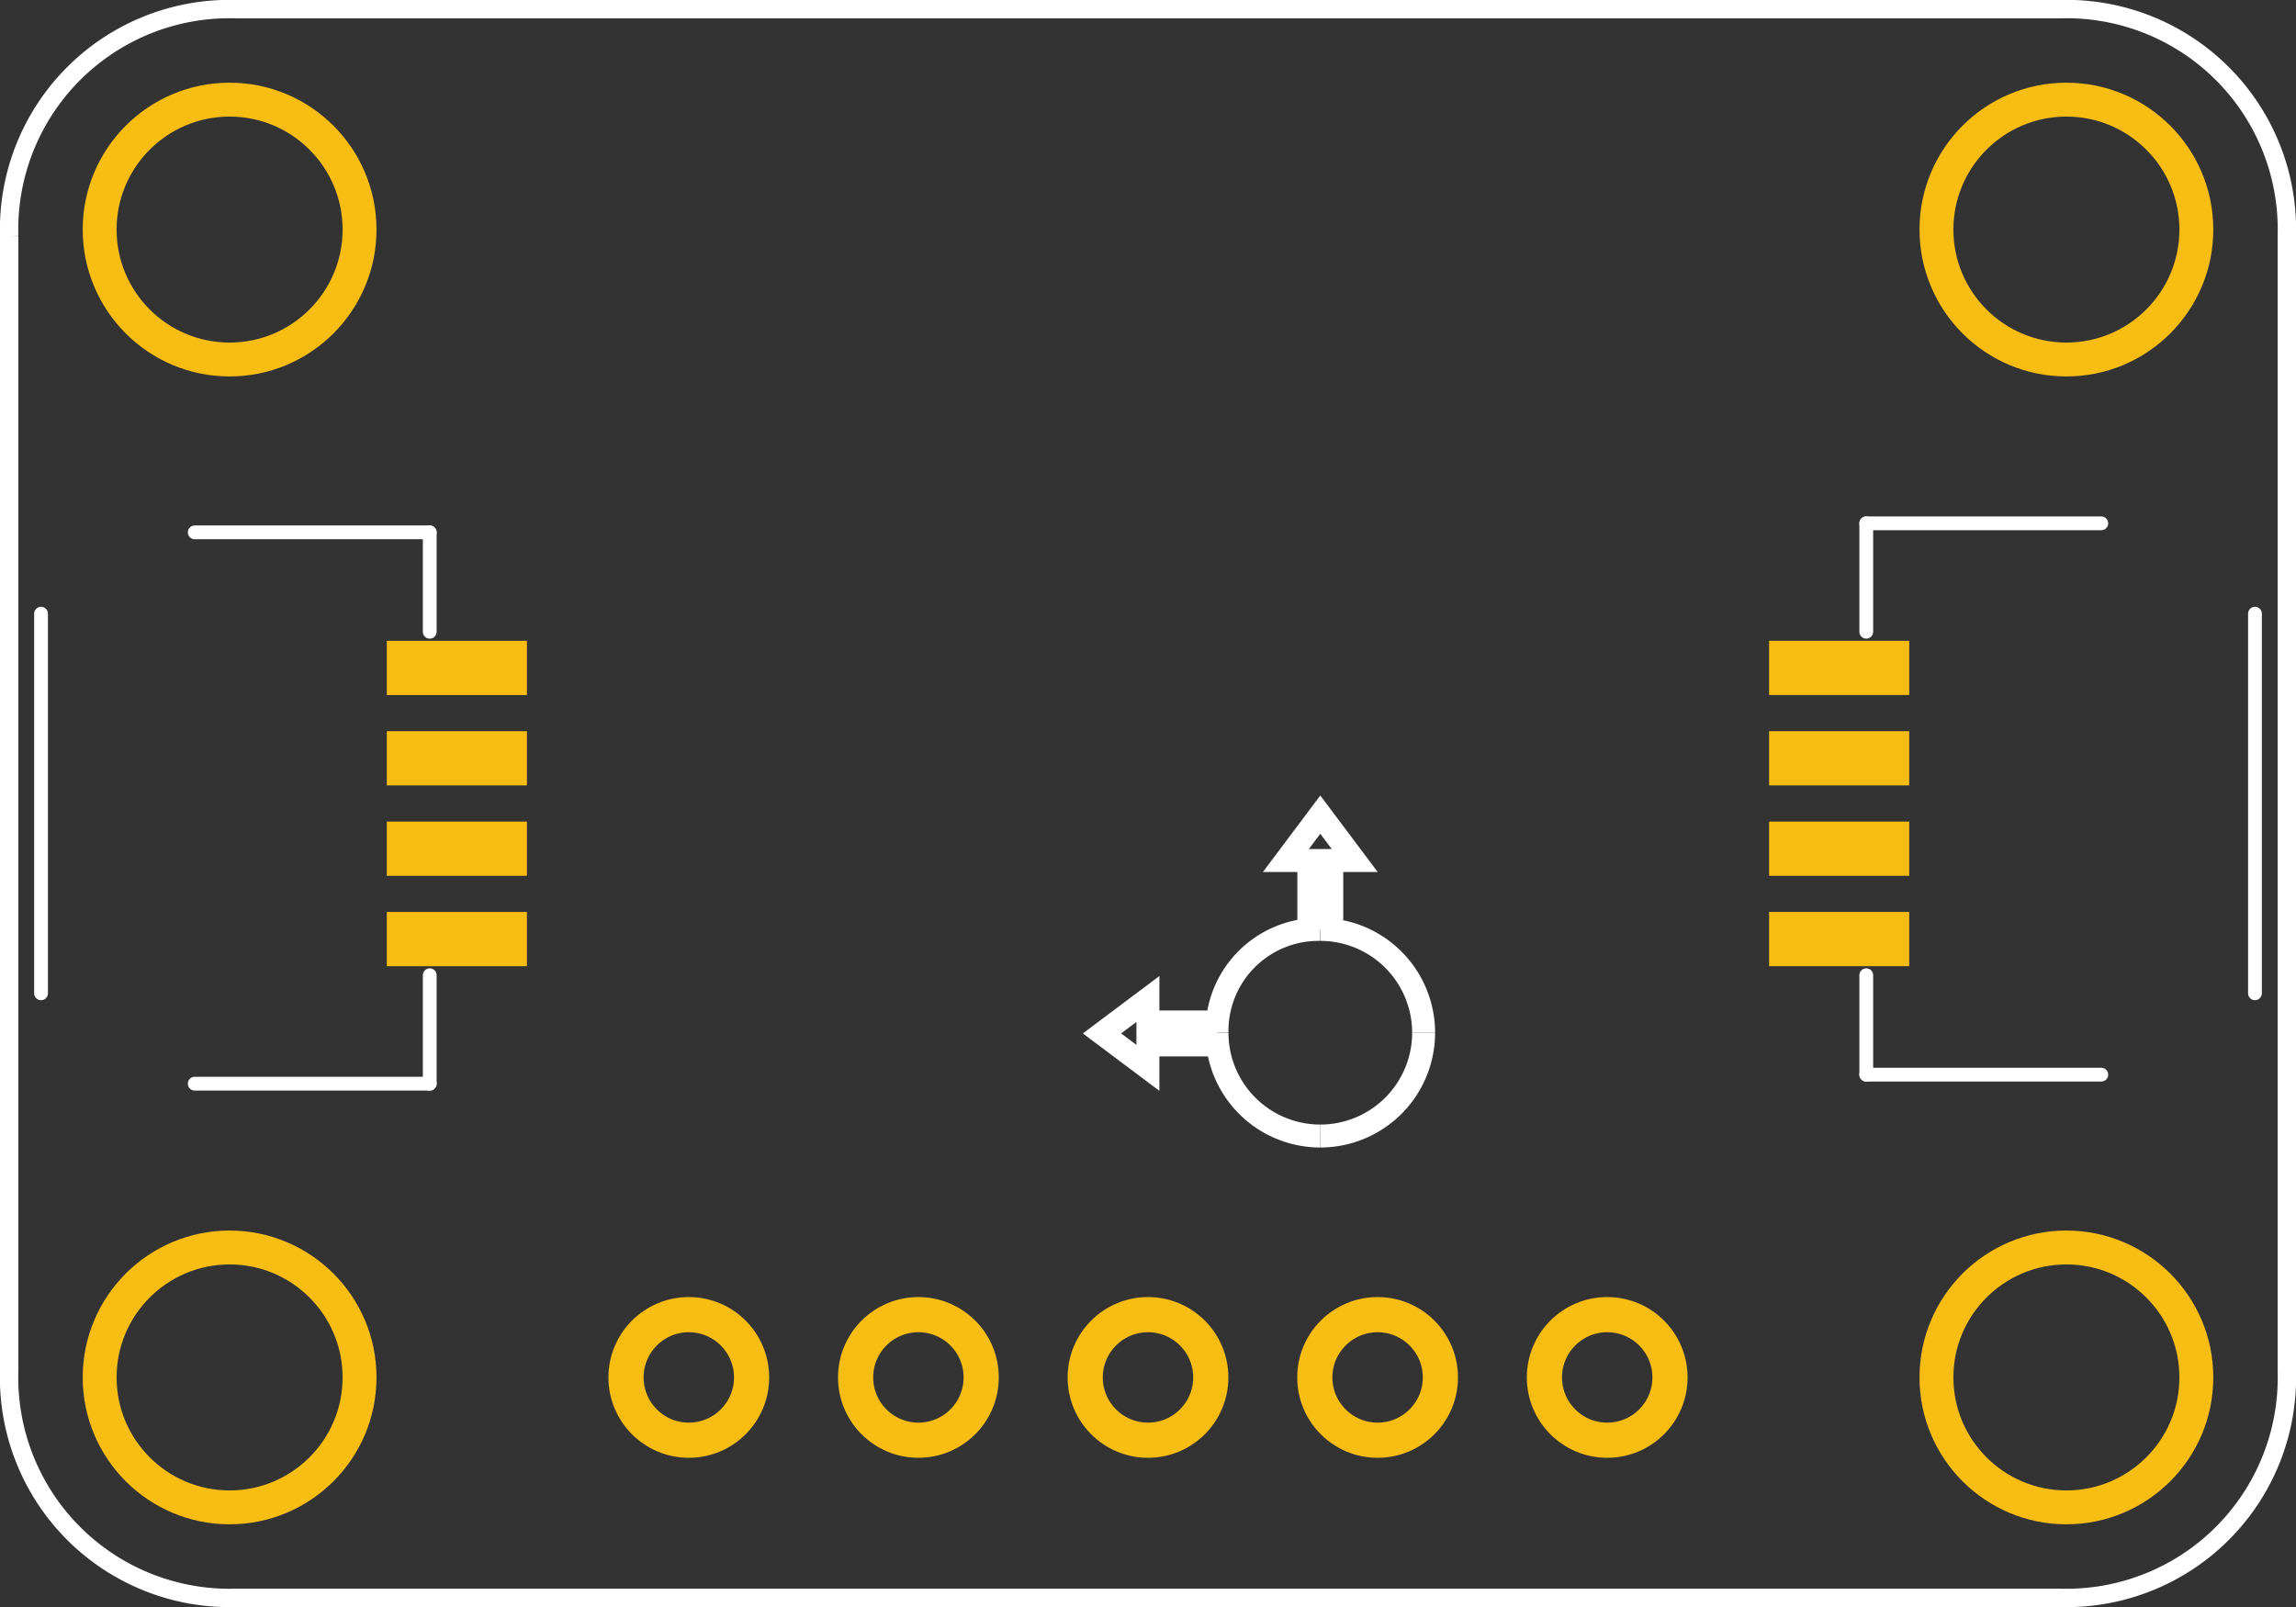 <?xml version='1.0' encoding='UTF-8' standalone='no'?>
<!-- Created with Fritzing (http://www.fritzing.org/) -->
<svg xmlns="http://www.w3.org/2000/svg"  width="1in" version="1.2" height="0.7in" baseProfile="tiny" x="0in" viewBox="0 0 72 50.4" y="0in">
    <rect x="0" y="0" width="72" height="50.4" fill="#333333" stroke="none"/>
    <desc>
        <referenceFile>MMC56x3 rev A_pcb.svg</referenceFile>
    </desc>
    <desc >Fritzing footprint generated by brd2svg</desc>
    <g  id="silkscreen" gorn="0.1">
        <path  stroke="white" fill="none" d="M0.288,7.406A6.912,6.912,0,0,1,7.43,0.288L64.57,0.288A6.912,6.912,0,0,1,71.712,7.406L71.712,42.994A6.912,6.912,0,0,1,64.57,50.112L7.43,50.112A6.912,6.912,0,0,1,0.288,42.994L0.288,7.406" stroke-width="0.576"/>
        <path  stroke="white" fill="none" d="M44.643,32.389A3.24,3.24,0,0,0,41.403,29.149" stroke-width="0.72"/>
        <path  stroke="white" fill="none" d="M41.403,35.629A3.24,3.24,0,0,0,44.643,32.389" stroke-width="0.72"/>
        <path  stroke="white" fill="none" d="M38.163,32.389A3.24,3.24,0,0,0,41.403,35.629" stroke-width="0.72"/>
        <path  stroke="white" fill="none" d="M41.403,29.149A3.185,3.185,0,0,0,38.163,32.389" stroke-width="0.72"/>
        <g >
            <title >polygon</title>
            <path  stroke="white" fill="none" stroke-linecap="round" d="M41.763,28.789L41.043,28.789L41.043,26.989L40.323,26.989L41.403,25.549L42.483,26.989L41.763,26.989L41.763,28.789" stroke-width="0.72"/>
        </g>
        <g >
            <title >polygon</title>
            <path  stroke="white" fill="none" stroke-linecap="round" d="M37.797,32.051L37.797,32.771L35.997,32.771L35.997,33.491L34.557,32.411L35.997,31.331L35.997,32.051L37.797,32.051" stroke-width="0.72"/>
        </g>
        <g >
            <title >element:CONN3</title>
            <g >
                <title >package:JST_SH4</title>
                <line  y2="33.704" stroke="white" x2="58.524" x1="65.894" stroke-linecap="round" y1="33.704" stroke-width="0.432"/>
                <line  y2="30.586" stroke="white" x2="58.524" x1="58.524" stroke-linecap="round" y1="33.704" stroke-width="0.432"/>
                <line  y2="16.413" stroke="white" x2="58.524" x1="58.524" stroke-linecap="round" y1="19.814" stroke-width="0.432"/>
                <line  y2="16.413" stroke="white" x2="65.894" x1="58.524" stroke-linecap="round" y1="16.413" stroke-width="0.432"/>
                <line  y2="19.247" stroke="white" x2="70.713" x1="70.713" stroke-linecap="round" y1="31.153" stroke-width="0.432"/>
            </g>
        </g>
        <g >
            <title >element:CONN4</title>
            <g >
                <title >package:JST_SH4</title>
                <line  y2="16.696" stroke="white" x2="13.476" x1="6.106" stroke-linecap="round" y1="16.696" stroke-width="0.432"/>
                <line  y2="19.814" stroke="white" x2="13.476" x1="13.476" stroke-linecap="round" y1="16.696" stroke-width="0.432"/>
                <line  y2="33.987" stroke="white" x2="13.476" x1="13.476" stroke-linecap="round" y1="30.586" stroke-width="0.432"/>
                <line  y2="33.987" stroke="white" x2="6.106" x1="13.476" stroke-linecap="round" y1="33.987" stroke-width="0.432"/>
                <line  y2="31.153" stroke="white" x2="1.287" x1="1.287" stroke-linecap="round" y1="19.247" stroke-width="0.432"/>
            </g>
        </g>
        <g >
            <title >element:U$30</title>
            <g >
                <title >package:STEMMAQT</title>
            </g>
        </g>
        <g >
            <title >element:U$31</title>
            <g >
                <title >package:STEMMAQT</title>
            </g>
        </g>
    </g>
    <g  id="copper1" gorn="0.2">
        <g  id="copper0" gorn="0.2.0">
            <circle  id="connector50pad" cx="7.2" stroke="#F7BD13" fill="none" connectorname="P$1" cy="7.2" stroke-width="1.063" gorn="0.2.0.0" r="4.075"/>
            <g  transform="matrix(-1, 0, 0, -1, 115.348, 58.904)">
                <g >
                    <rect  width="4.394" id="connector13pad" height="1.701" stroke="none" x="55.477" fill="#F7BD13" y="28.602" stroke-width="0" gorn="0.2.0.1.0.0"/>
                </g>
            </g>
            <g  transform="matrix(-1, 0, 0, -1, 115.348, 53.235)">
                <g >
                    <rect  width="4.394" id="connector14pad" height="1.701" stroke="none" x="55.477" fill="#F7BD13" y="25.767" stroke-width="0" gorn="0.2.0.2.0.0"/>
                </g>
            </g>
            <g  transform="matrix(-1, 0, 0, -1, 115.348, 47.565)">
                <g >
                    <rect  width="4.394" id="connector15pad" height="1.701" stroke="none" x="55.477" fill="#F7BD13" y="22.932" stroke-width="0" gorn="0.2.0.3.0.0"/>
                </g>
            </g>
            <g  transform="matrix(-1, 0, 0, -1, 115.348, 41.896)">
                <g >
                    <rect  width="4.394" id="connector16pad" height="1.701" stroke="none" x="55.477" fill="#F7BD13" y="20.098" stroke-width="0" gorn="0.2.0.4.0.0"/>
                </g>
            </g>
            <circle  id="connector52pad" cx="64.8" stroke="#F7BD13" fill="none" connectorname="P$1" cy="43.2" stroke-width="1.063" gorn="0.2.0.5" r="4.075"/>
            <rect  width="4.394" id="connector19pad" height="1.701" stroke="none" x="12.13" fill="#F7BD13" y="20.098" stroke-width="0" gorn="0.2.0.6"/>
            <rect  width="4.394" id="connector20pad" height="1.701" stroke="none" x="12.13" fill="#F7BD13" y="22.932" stroke-width="0" gorn="0.2.0.7"/>
            <rect  width="4.394" id="connector21pad" height="1.701" stroke="none" x="12.13" fill="#F7BD13" y="25.767" stroke-width="0" gorn="0.2.0.8"/>
            <rect  width="4.394" id="connector22pad" height="1.701" stroke="none" x="12.13" fill="#F7BD13" y="28.602" stroke-width="0" gorn="0.2.0.9"/>
            <circle  id="connector51pad" cx="7.2" stroke="#F7BD13" fill="none" connectorname="P$1" cy="43.2" stroke-width="1.063" gorn="0.2.0.10" r="4.075"/>
            <circle  id="connector53pad" cx="64.8" stroke="#F7BD13" fill="none" connectorname="P$1" cy="7.2" stroke-width="1.063" gorn="0.2.0.11" r="4.075"/>
            <circle  id="connector29pad" cx="21.6" stroke="#F7BD13" fill="none" connectorname="VCC" cy="43.2" stroke-width="1.103" gorn="0.2.0.12" r="1.969"/>
            <circle  id="connector30pad" cx="28.8" stroke="#F7BD13" fill="none" connectorname="3.3V" cy="43.2" stroke-width="1.103" gorn="0.2.0.13" r="1.969"/>
            <circle  id="connector31pad" cx="36" stroke="#F7BD13" fill="none" connectorname="GND" cy="43.2" stroke-width="1.103" gorn="0.2.0.14" r="1.969"/>
            <circle  id="connector32pad" cx="43.2" stroke="#F7BD13" fill="none" connectorname="SCL" cy="43.2" stroke-width="1.103" gorn="0.2.0.15" r="1.969"/>
            <circle  id="connector33pad" cx="50.4" stroke="#F7BD13" fill="none" connectorname="SDA" cy="43.2" stroke-width="1.103" gorn="0.2.0.16" r="1.969"/>
        </g>
    </g>
</svg>
